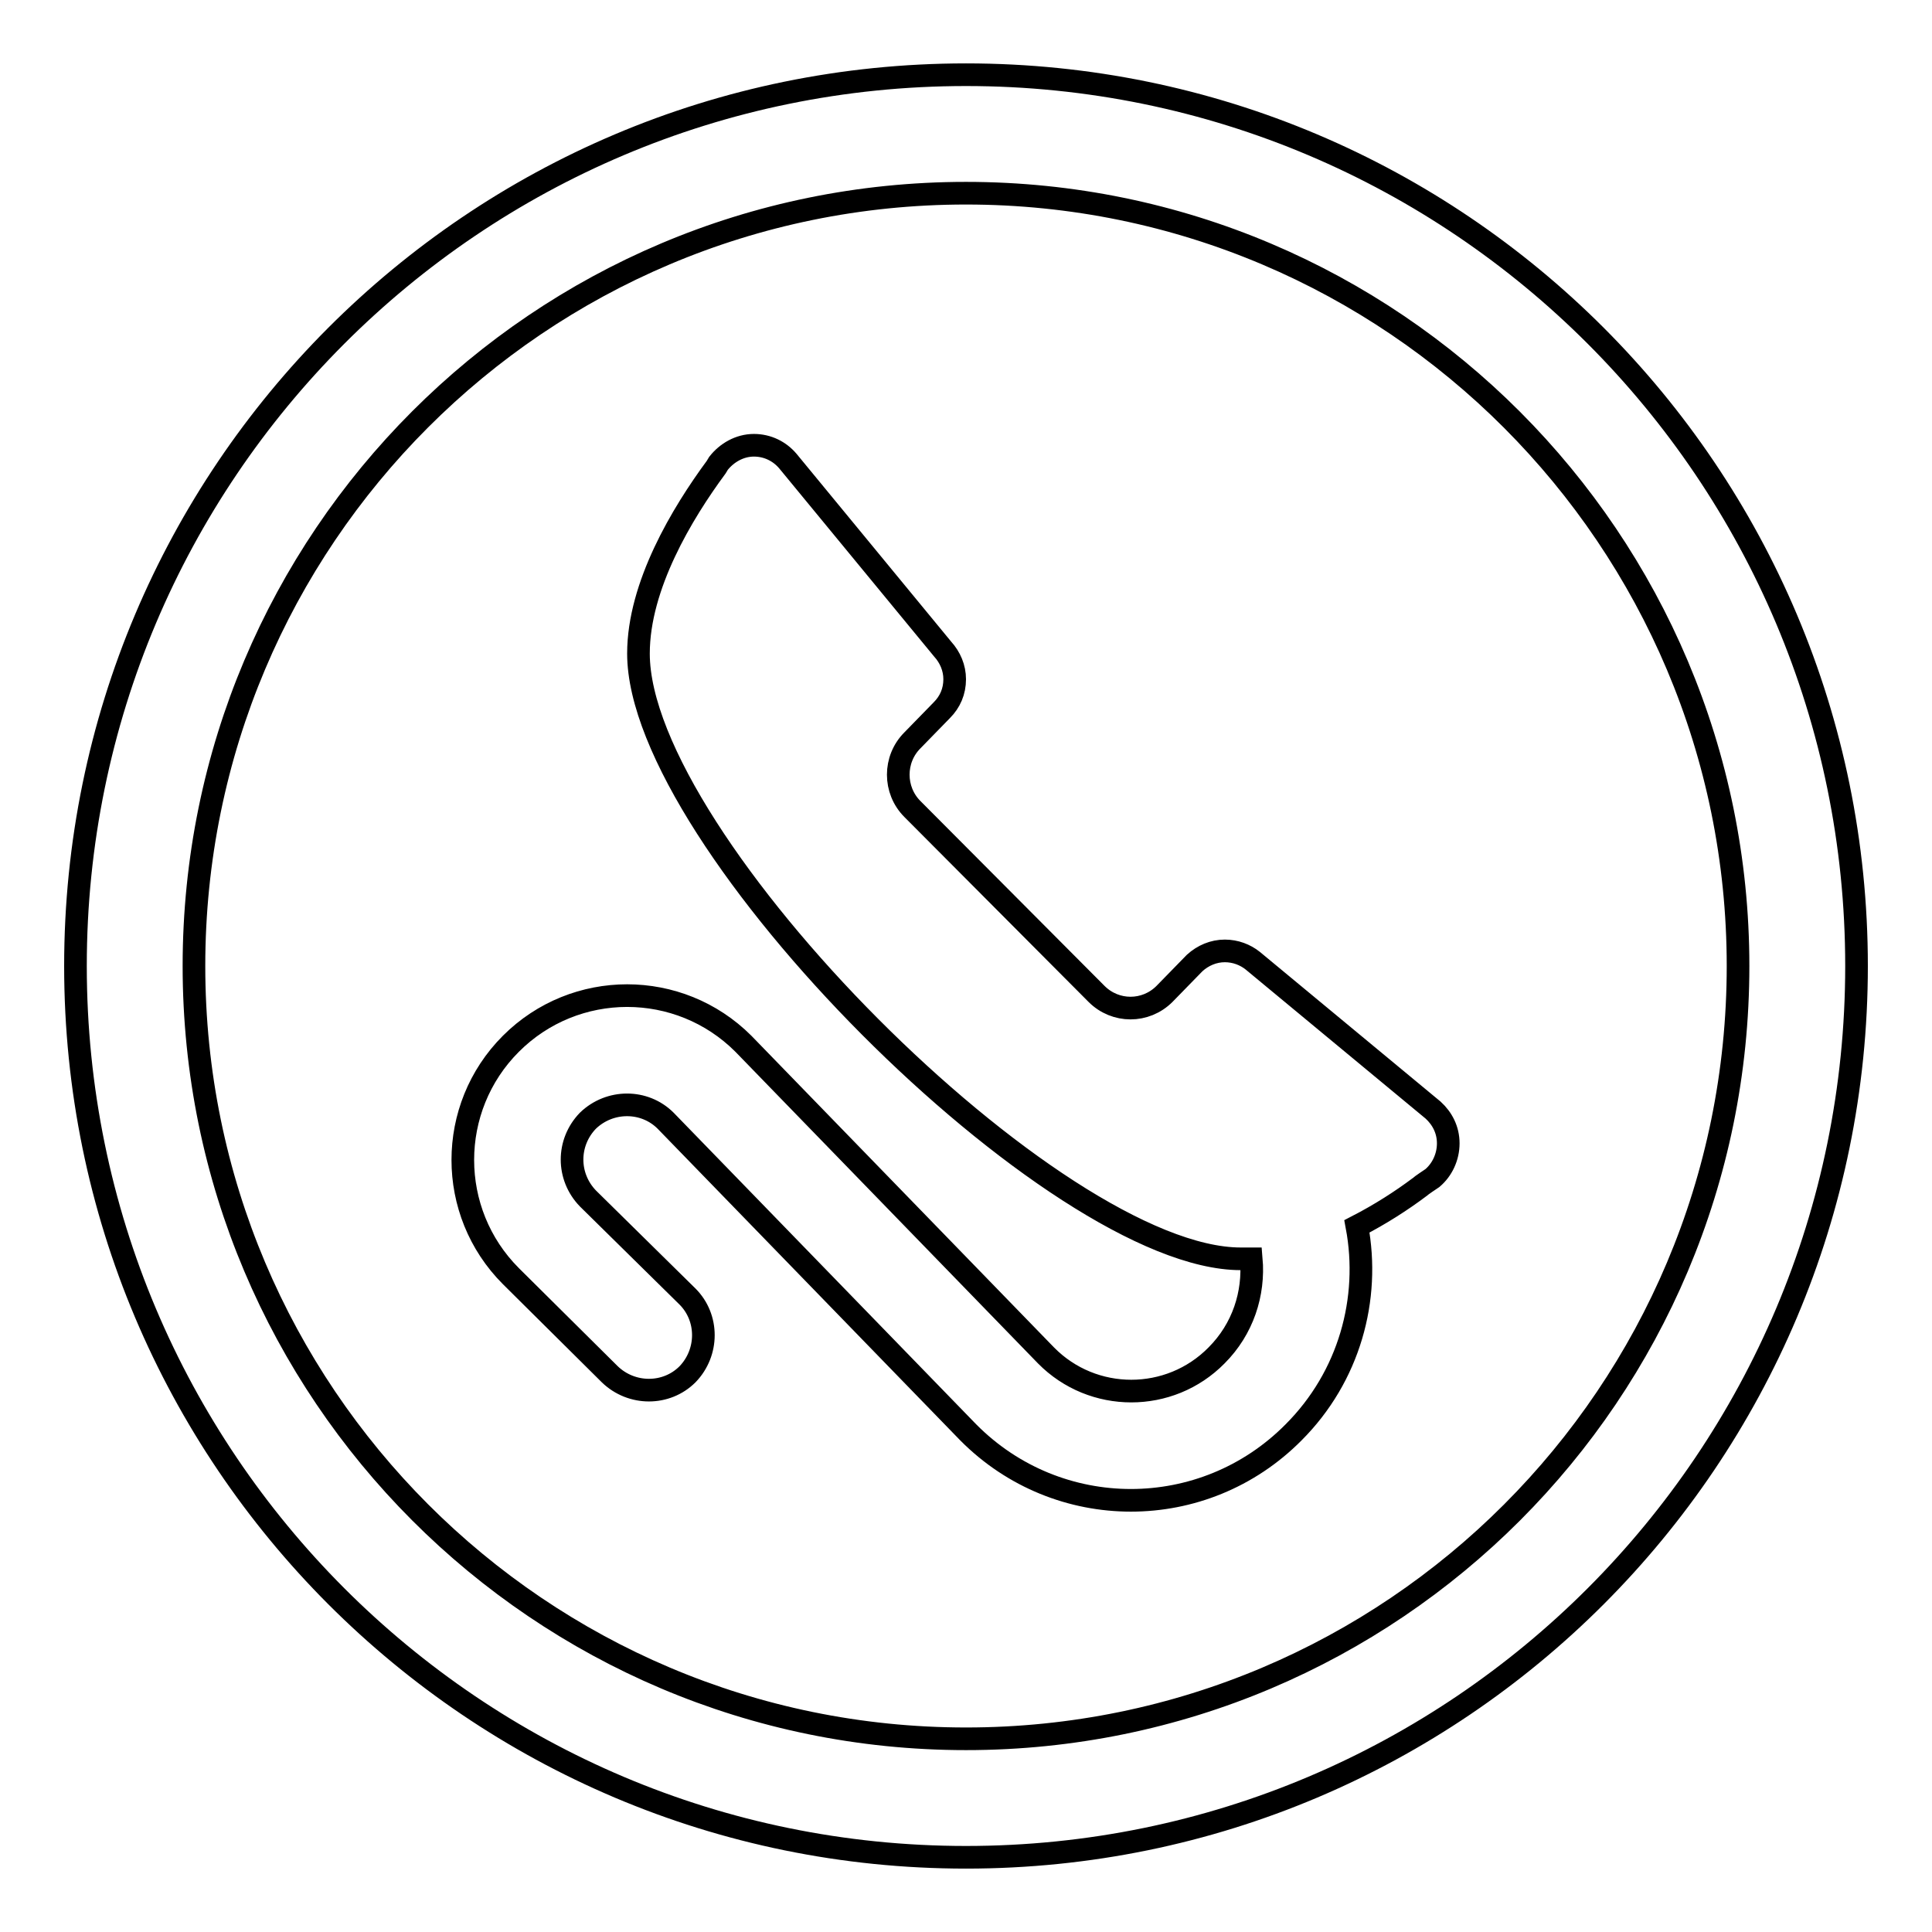 <?xml version="1.0" encoding="utf-8"?>
<!-- Svg Vector Icons : http://www.onlinewebfonts.com/icon -->
<!DOCTYPE svg PUBLIC "-//W3C//DTD SVG 1.1//EN" "http://www.w3.org/Graphics/SVG/1.1/DTD/svg11.dtd">
<svg version="1.1" xmlns="http://www.w3.org/2000/svg" xmlns:xlink="http://www.w3.org/1999/xlink" x="0px" y="0px" viewBox="0 0 256 256" enable-background="new 0 0 256 256" xml:space="preserve">
<g><g><path stroke-width="3" fill-opacity="0" stroke="#000000"  d="M128,246.1c-65.2,0-118-52.9-118-118.1C10,62.8,62.8,9.9,128,9.9c65.2,0,118,52.9,118,118.1C246,193.2,193.2,246.1,128,246.1z M128,25.6C71.5,25.6,25.7,71.4,25.7,128c0,56.5,45.8,102.4,102.3,102.4c56.5,0,102.3-45.8,102.3-102.4C230.3,71.5,184.5,25.6,128,25.6z M188.1,157.3c-2.4,1.8-5.2,3.6-8.3,5.2c1.8,9.6-1,19.9-8.4,27.3c-11.9,12-31.2,12-43.1,0l-40.1-41.3c-2.8-2.8-7.4-2.8-10.3,0c-2.8,2.9-2.8,7.4,0,10.3l13.2,13c2.8,2.8,2.8,7.4,0,10.3c-2.8,2.8-7.4,2.8-10.3,0l-13.1-13c-8.5-8.5-8.5-22.3,0-30.8c8.5-8.5,22.3-8.5,30.8,0l40.1,41.3c6.2,6.3,16.4,6.3,22.6,0c3.5-3.5,5-8.2,4.6-12.8c-0.4,0-0.9,0-1.4,0c-24.6,0-79.8-55.3-79.8-80.2c0-9,5.8-18.6,10.3-24.7l0.3-0.5c1.1-1.4,2.8-2.4,4.7-2.4c1.8,0,3.4,0.8,4.5,2.1l20.5,24.9c1,1.1,1.6,2.5,1.6,4c0,1.6-0.6,3-1.7,4.1l-3.9,4c-2.5,2.5-2.5,6.6,0,9.1l24.4,24.5c2.5,2.5,6.5,2.5,9,0c0,0,3.6-3.7,4-4.1c1.1-1,2.5-1.6,4-1.6c1.4,0,2.7,0.5,3.7,1.3l23.9,19.8c1.2,1.1,2,2.6,2,4.4c0,1.8-0.8,3.5-2.1,4.6C189.5,156.3,188.3,157.1,188.1,157.3z"/></g></g>
</svg>